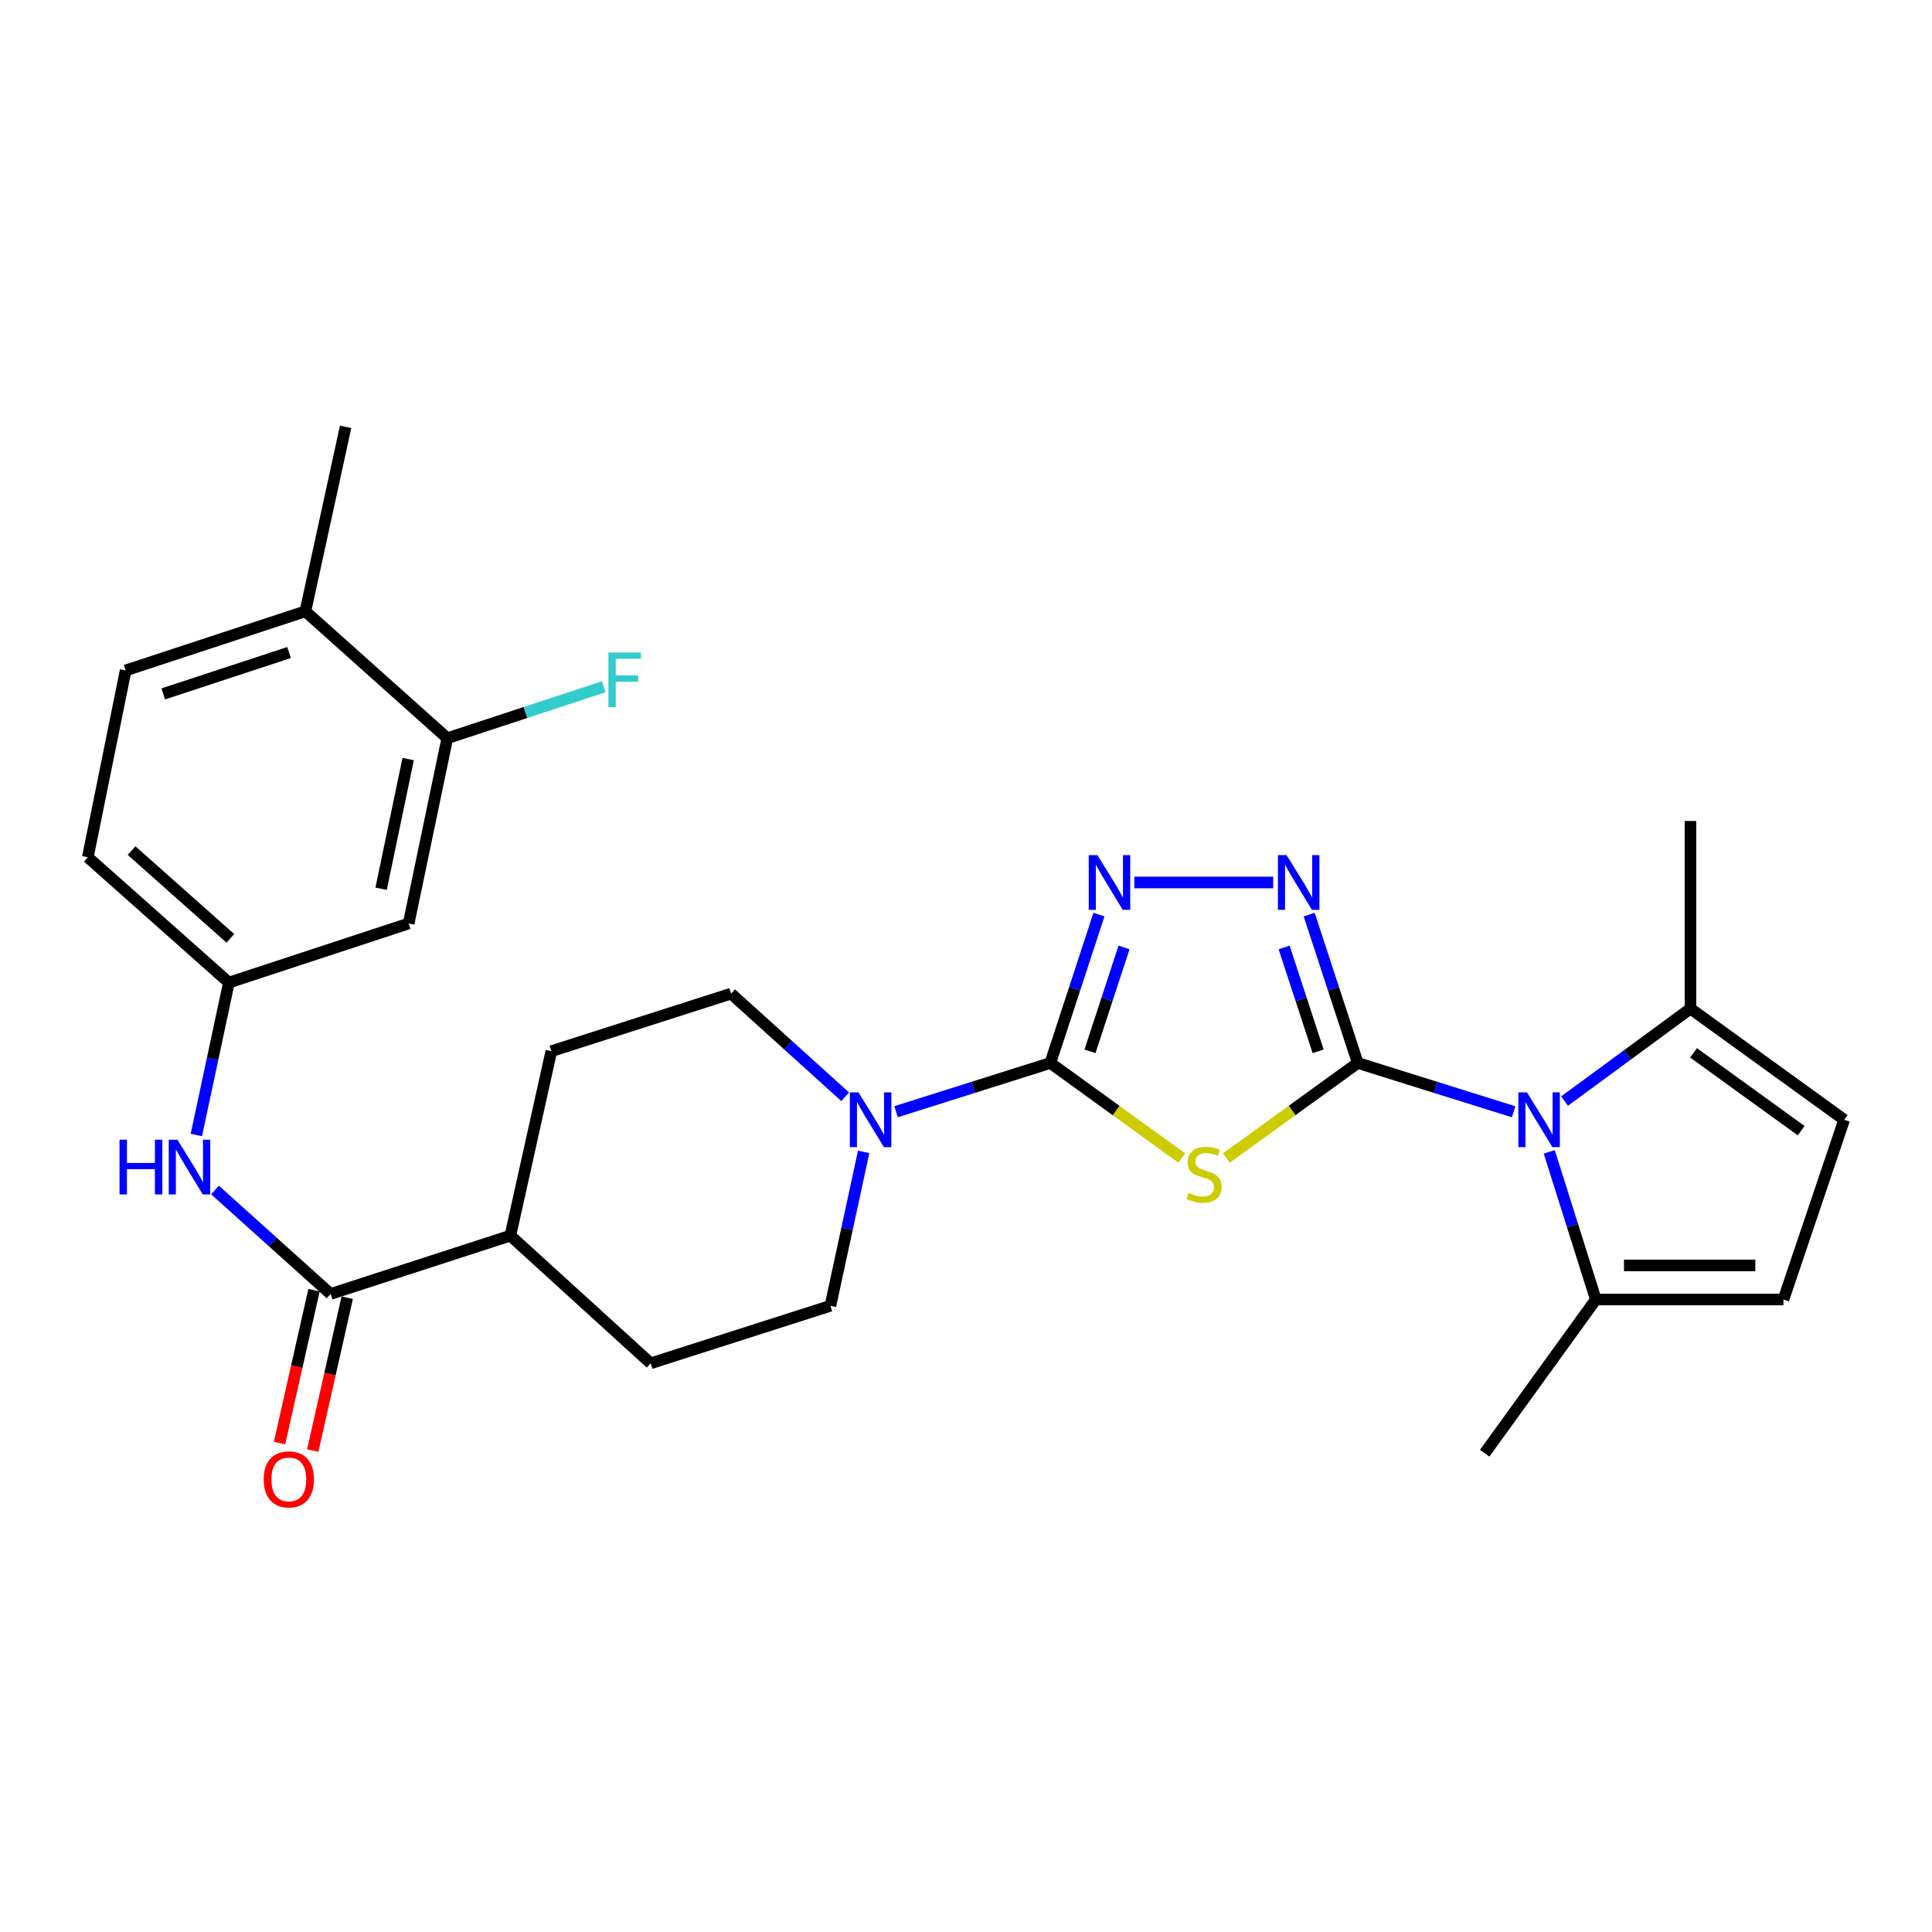 <?xml version='1.0' encoding='iso-8859-1'?>
<svg version='1.1' baseProfile='full'
              xmlns='http://www.w3.org/2000/svg'
                      xmlns:rdkit='http://www.rdkit.org/xml'
                      xmlns:xlink='http://www.w3.org/1999/xlink'
                  xml:space='preserve'
width='1000px' height='1000px' viewBox='0 0 1000 1000'>
<!-- END OF HEADER -->
<rect style='opacity:1.0;fill:#FFFFFF;stroke:none' width='1000' height='1000' x='0' y='0'> </rect>
<path class='bond-0' d='M 702.784,550.198 L 668.771,574.795' style='fill:none;fill-rule:evenodd;stroke:#000000;stroke-width:6px;stroke-linecap:butt;stroke-linejoin:miter;stroke-opacity:1' />
<path class='bond-0' d='M 668.771,574.795 L 634.758,599.391' style='fill:none;fill-rule:evenodd;stroke:#CCCC00;stroke-width:6px;stroke-linecap:butt;stroke-linejoin:miter;stroke-opacity:1' />
<path class='bond-2' d='M 702.784,550.198 L 743.111,562.826' style='fill:none;fill-rule:evenodd;stroke:#000000;stroke-width:6px;stroke-linecap:butt;stroke-linejoin:miter;stroke-opacity:1' />
<path class='bond-2' d='M 743.111,562.826 L 783.439,575.454' style='fill:none;fill-rule:evenodd;stroke:#0000FF;stroke-width:6px;stroke-linecap:butt;stroke-linejoin:miter;stroke-opacity:1' />
<path class='bond-3' d='M 702.784,550.198 L 690.208,511.796' style='fill:none;fill-rule:evenodd;stroke:#000000;stroke-width:6px;stroke-linecap:butt;stroke-linejoin:miter;stroke-opacity:1' />
<path class='bond-3' d='M 690.208,511.796 L 677.633,473.393' style='fill:none;fill-rule:evenodd;stroke:#0000FF;stroke-width:6px;stroke-linecap:butt;stroke-linejoin:miter;stroke-opacity:1' />
<path class='bond-3' d='M 682.265,544.161 L 673.462,517.28' style='fill:none;fill-rule:evenodd;stroke:#000000;stroke-width:6px;stroke-linecap:butt;stroke-linejoin:miter;stroke-opacity:1' />
<path class='bond-3' d='M 673.462,517.28 L 664.659,490.398' style='fill:none;fill-rule:evenodd;stroke:#0000FF;stroke-width:6px;stroke-linecap:butt;stroke-linejoin:miter;stroke-opacity:1' />
<path class='bond-1' d='M 611.688,599.392 L 577.67,574.795' style='fill:none;fill-rule:evenodd;stroke:#CCCC00;stroke-width:6px;stroke-linecap:butt;stroke-linejoin:miter;stroke-opacity:1' />
<path class='bond-1' d='M 577.67,574.795 L 543.652,550.198' style='fill:none;fill-rule:evenodd;stroke:#000000;stroke-width:6px;stroke-linecap:butt;stroke-linejoin:miter;stroke-opacity:1' />
<path class='bond-5' d='M 543.652,550.198 L 503.726,562.811' style='fill:none;fill-rule:evenodd;stroke:#000000;stroke-width:6px;stroke-linecap:butt;stroke-linejoin:miter;stroke-opacity:1' />
<path class='bond-5' d='M 503.726,562.811 L 463.8,575.424' style='fill:none;fill-rule:evenodd;stroke:#0000FF;stroke-width:6px;stroke-linecap:butt;stroke-linejoin:miter;stroke-opacity:1' />
<path class='bond-28' d='M 543.652,550.198 L 556.236,511.796' style='fill:none;fill-rule:evenodd;stroke:#000000;stroke-width:6px;stroke-linecap:butt;stroke-linejoin:miter;stroke-opacity:1' />
<path class='bond-28' d='M 556.236,511.796 L 568.819,473.393' style='fill:none;fill-rule:evenodd;stroke:#0000FF;stroke-width:6px;stroke-linecap:butt;stroke-linejoin:miter;stroke-opacity:1' />
<path class='bond-28' d='M 564.173,544.165 L 572.981,517.283' style='fill:none;fill-rule:evenodd;stroke:#000000;stroke-width:6px;stroke-linecap:butt;stroke-linejoin:miter;stroke-opacity:1' />
<path class='bond-28' d='M 572.981,517.283 L 581.79,490.401' style='fill:none;fill-rule:evenodd;stroke:#0000FF;stroke-width:6px;stroke-linecap:butt;stroke-linejoin:miter;stroke-opacity:1' />
<path class='bond-7' d='M 809.808,569.915 L 842.391,545.984' style='fill:none;fill-rule:evenodd;stroke:#0000FF;stroke-width:6px;stroke-linecap:butt;stroke-linejoin:miter;stroke-opacity:1' />
<path class='bond-7' d='M 842.391,545.984 L 874.975,522.053' style='fill:none;fill-rule:evenodd;stroke:#000000;stroke-width:6px;stroke-linecap:butt;stroke-linejoin:miter;stroke-opacity:1' />
<path class='bond-8' d='M 801.878,596.186 L 813.942,634.397' style='fill:none;fill-rule:evenodd;stroke:#0000FF;stroke-width:6px;stroke-linecap:butt;stroke-linejoin:miter;stroke-opacity:1' />
<path class='bond-8' d='M 813.942,634.397 L 826.007,672.609' style='fill:none;fill-rule:evenodd;stroke:#000000;stroke-width:6px;stroke-linecap:butt;stroke-linejoin:miter;stroke-opacity:1' />
<path class='bond-4' d='M 659.003,456.775 L 587.123,456.775' style='fill:none;fill-rule:evenodd;stroke:#0000FF;stroke-width:6px;stroke-linecap:butt;stroke-linejoin:miter;stroke-opacity:1' />
<path class='bond-16' d='M 447.03,596.21 L 438.424,636.044' style='fill:none;fill-rule:evenodd;stroke:#0000FF;stroke-width:6px;stroke-linecap:butt;stroke-linejoin:miter;stroke-opacity:1' />
<path class='bond-16' d='M 438.424,636.044 L 429.818,675.879' style='fill:none;fill-rule:evenodd;stroke:#000000;stroke-width:6px;stroke-linecap:butt;stroke-linejoin:miter;stroke-opacity:1' />
<path class='bond-17' d='M 437.447,567.676 L 407.93,540.988' style='fill:none;fill-rule:evenodd;stroke:#0000FF;stroke-width:6px;stroke-linecap:butt;stroke-linejoin:miter;stroke-opacity:1' />
<path class='bond-17' d='M 407.93,540.988 L 378.412,514.3' style='fill:none;fill-rule:evenodd;stroke:#000000;stroke-width:6px;stroke-linecap:butt;stroke-linejoin:miter;stroke-opacity:1' />
<path class='bond-6' d='M 171.125,669.75 L 264.166,639.569' style='fill:none;fill-rule:evenodd;stroke:#000000;stroke-width:6px;stroke-linecap:butt;stroke-linejoin:miter;stroke-opacity:1' />
<path class='bond-11' d='M 171.125,669.75 L 141.202,642.844' style='fill:none;fill-rule:evenodd;stroke:#000000;stroke-width:6px;stroke-linecap:butt;stroke-linejoin:miter;stroke-opacity:1' />
<path class='bond-11' d='M 141.202,642.844 L 111.28,615.937' style='fill:none;fill-rule:evenodd;stroke:#0000FF;stroke-width:6px;stroke-linecap:butt;stroke-linejoin:miter;stroke-opacity:1' />
<path class='bond-18' d='M 162.53,667.812 L 153.609,707.373' style='fill:none;fill-rule:evenodd;stroke:#000000;stroke-width:6px;stroke-linecap:butt;stroke-linejoin:miter;stroke-opacity:1' />
<path class='bond-18' d='M 153.609,707.373 L 144.688,746.934' style='fill:none;fill-rule:evenodd;stroke:#FF0000;stroke-width:6px;stroke-linecap:butt;stroke-linejoin:miter;stroke-opacity:1' />
<path class='bond-18' d='M 179.72,671.688 L 170.799,711.249' style='fill:none;fill-rule:evenodd;stroke:#000000;stroke-width:6px;stroke-linecap:butt;stroke-linejoin:miter;stroke-opacity:1' />
<path class='bond-18' d='M 170.799,711.249 L 161.878,750.811' style='fill:none;fill-rule:evenodd;stroke:#FF0000;stroke-width:6px;stroke-linecap:butt;stroke-linejoin:miter;stroke-opacity:1' />
<path class='bond-10' d='M 874.975,522.053 L 954.545,579.587' style='fill:none;fill-rule:evenodd;stroke:#000000;stroke-width:6px;stroke-linecap:butt;stroke-linejoin:miter;stroke-opacity:1' />
<path class='bond-10' d='M 876.585,544.963 L 932.285,585.237' style='fill:none;fill-rule:evenodd;stroke:#000000;stroke-width:6px;stroke-linecap:butt;stroke-linejoin:miter;stroke-opacity:1' />
<path class='bond-26' d='M 874.975,522.053 L 874.975,424.939' style='fill:none;fill-rule:evenodd;stroke:#000000;stroke-width:6px;stroke-linecap:butt;stroke-linejoin:miter;stroke-opacity:1' />
<path class='bond-9' d='M 826.007,672.609 L 923.121,672.609' style='fill:none;fill-rule:evenodd;stroke:#000000;stroke-width:6px;stroke-linecap:butt;stroke-linejoin:miter;stroke-opacity:1' />
<path class='bond-9' d='M 840.574,654.987 L 908.553,654.987' style='fill:none;fill-rule:evenodd;stroke:#000000;stroke-width:6px;stroke-linecap:butt;stroke-linejoin:miter;stroke-opacity:1' />
<path class='bond-25' d='M 826.007,672.609 L 768.482,752.179' style='fill:none;fill-rule:evenodd;stroke:#000000;stroke-width:6px;stroke-linecap:butt;stroke-linejoin:miter;stroke-opacity:1' />
<path class='bond-29' d='M 923.121,672.609 L 954.545,579.587' style='fill:none;fill-rule:evenodd;stroke:#000000;stroke-width:6px;stroke-linecap:butt;stroke-linejoin:miter;stroke-opacity:1' />
<path class='bond-14' d='M 101.629,587.47 L 110.053,548.031' style='fill:none;fill-rule:evenodd;stroke:#0000FF;stroke-width:6px;stroke-linecap:butt;stroke-linejoin:miter;stroke-opacity:1' />
<path class='bond-14' d='M 110.053,548.031 L 118.476,508.592' style='fill:none;fill-rule:evenodd;stroke:#000000;stroke-width:6px;stroke-linecap:butt;stroke-linejoin:miter;stroke-opacity:1' />
<path class='bond-12' d='M 231.518,382.1 L 211.517,477.99' style='fill:none;fill-rule:evenodd;stroke:#000000;stroke-width:6px;stroke-linecap:butt;stroke-linejoin:miter;stroke-opacity:1' />
<path class='bond-12' d='M 211.267,392.885 L 197.267,460.008' style='fill:none;fill-rule:evenodd;stroke:#000000;stroke-width:6px;stroke-linecap:butt;stroke-linejoin:miter;stroke-opacity:1' />
<path class='bond-23' d='M 231.518,382.1 L 272.008,368.781' style='fill:none;fill-rule:evenodd;stroke:#000000;stroke-width:6px;stroke-linecap:butt;stroke-linejoin:miter;stroke-opacity:1' />
<path class='bond-23' d='M 272.008,368.781 L 312.499,355.463' style='fill:none;fill-rule:evenodd;stroke:#33CCCC;stroke-width:6px;stroke-linecap:butt;stroke-linejoin:miter;stroke-opacity:1' />
<path class='bond-31' d='M 231.518,382.1 L 158.065,316.42' style='fill:none;fill-rule:evenodd;stroke:#000000;stroke-width:6px;stroke-linecap:butt;stroke-linejoin:miter;stroke-opacity:1' />
<path class='bond-13' d='M 211.517,477.99 L 118.476,508.592' style='fill:none;fill-rule:evenodd;stroke:#000000;stroke-width:6px;stroke-linecap:butt;stroke-linejoin:miter;stroke-opacity:1' />
<path class='bond-24' d='M 118.476,508.592 L 45.455,443.716' style='fill:none;fill-rule:evenodd;stroke:#000000;stroke-width:6px;stroke-linecap:butt;stroke-linejoin:miter;stroke-opacity:1' />
<path class='bond-24' d='M 119.227,485.687 L 68.112,440.274' style='fill:none;fill-rule:evenodd;stroke:#000000;stroke-width:6px;stroke-linecap:butt;stroke-linejoin:miter;stroke-opacity:1' />
<path class='bond-15' d='M 264.166,639.569 L 285.371,544.09' style='fill:none;fill-rule:evenodd;stroke:#000000;stroke-width:6px;stroke-linecap:butt;stroke-linejoin:miter;stroke-opacity:1' />
<path class='bond-30' d='M 264.166,639.569 L 336.786,705.659' style='fill:none;fill-rule:evenodd;stroke:#000000;stroke-width:6px;stroke-linecap:butt;stroke-linejoin:miter;stroke-opacity:1' />
<path class='bond-21' d='M 429.818,675.879 L 336.786,705.659' style='fill:none;fill-rule:evenodd;stroke:#000000;stroke-width:6px;stroke-linecap:butt;stroke-linejoin:miter;stroke-opacity:1' />
<path class='bond-20' d='M 378.412,514.3 L 285.371,544.09' style='fill:none;fill-rule:evenodd;stroke:#000000;stroke-width:6px;stroke-linecap:butt;stroke-linejoin:miter;stroke-opacity:1' />
<path class='bond-19' d='M 158.065,316.42 L 65.044,347.013' style='fill:none;fill-rule:evenodd;stroke:#000000;stroke-width:6px;stroke-linecap:butt;stroke-linejoin:miter;stroke-opacity:1' />
<path class='bond-19' d='M 149.617,337.749 L 84.502,359.164' style='fill:none;fill-rule:evenodd;stroke:#000000;stroke-width:6px;stroke-linecap:butt;stroke-linejoin:miter;stroke-opacity:1' />
<path class='bond-27' d='M 158.065,316.42 L 178.888,220.932' style='fill:none;fill-rule:evenodd;stroke:#000000;stroke-width:6px;stroke-linecap:butt;stroke-linejoin:miter;stroke-opacity:1' />
<path class='bond-22' d='M 65.044,347.013 L 45.455,443.716' style='fill:none;fill-rule:evenodd;stroke:#000000;stroke-width:6px;stroke-linecap:butt;stroke-linejoin:miter;stroke-opacity:1' />
<path  class='atom-1' d='M 615.223 617.452
Q 615.543 617.572, 616.863 618.132
Q 618.183 618.692, 619.623 619.052
Q 621.103 619.372, 622.543 619.372
Q 625.223 619.372, 626.783 618.092
Q 628.343 616.772, 628.343 614.492
Q 628.343 612.932, 627.543 611.972
Q 626.783 611.012, 625.583 610.492
Q 624.383 609.972, 622.383 609.372
Q 619.863 608.612, 618.343 607.892
Q 616.863 607.172, 615.783 605.652
Q 614.743 604.132, 614.743 601.572
Q 614.743 598.012, 617.143 595.812
Q 619.583 593.612, 624.383 593.612
Q 627.663 593.612, 631.383 595.172
L 630.463 598.252
Q 627.063 596.852, 624.503 596.852
Q 621.743 596.852, 620.223 598.012
Q 618.703 599.132, 618.743 601.092
Q 618.743 602.612, 619.503 603.532
Q 620.303 604.452, 621.423 604.972
Q 622.583 605.492, 624.503 606.092
Q 627.063 606.892, 628.583 607.692
Q 630.103 608.492, 631.183 610.132
Q 632.303 611.732, 632.303 614.492
Q 632.303 618.412, 629.663 620.532
Q 627.063 622.612, 622.703 622.612
Q 620.183 622.612, 618.263 622.052
Q 616.383 621.532, 614.143 620.612
L 615.223 617.452
' fill='#CCCC00'/>
<path  class='atom-3' d='M 790.378 565.427
L 799.658 580.427
Q 800.578 581.907, 802.058 584.587
Q 803.538 587.267, 803.618 587.427
L 803.618 565.427
L 807.378 565.427
L 807.378 593.747
L 803.498 593.747
L 793.538 577.347
Q 792.378 575.427, 791.138 573.227
Q 789.938 571.027, 789.578 570.347
L 789.578 593.747
L 785.898 593.747
L 785.898 565.427
L 790.378 565.427
' fill='#0000FF'/>
<path  class='atom-4' d='M 665.931 442.615
L 675.211 457.615
Q 676.131 459.095, 677.611 461.775
Q 679.091 464.455, 679.171 464.615
L 679.171 442.615
L 682.931 442.615
L 682.931 470.935
L 679.051 470.935
L 669.091 454.535
Q 667.931 452.615, 666.691 450.415
Q 665.491 448.215, 665.131 447.535
L 665.131 470.935
L 661.451 470.935
L 661.451 442.615
L 665.931 442.615
' fill='#0000FF'/>
<path  class='atom-5' d='M 568.005 442.615
L 577.285 457.615
Q 578.205 459.095, 579.685 461.775
Q 581.165 464.455, 581.245 464.615
L 581.245 442.615
L 585.005 442.615
L 585.005 470.935
L 581.125 470.935
L 571.165 454.535
Q 570.005 452.615, 568.765 450.415
Q 567.565 448.215, 567.205 447.535
L 567.205 470.935
L 563.525 470.935
L 563.525 442.615
L 568.005 442.615
' fill='#0000FF'/>
<path  class='atom-6' d='M 444.361 565.427
L 453.641 580.427
Q 454.561 581.907, 456.041 584.587
Q 457.521 587.267, 457.601 587.427
L 457.601 565.427
L 461.361 565.427
L 461.361 593.747
L 457.481 593.747
L 447.521 577.347
Q 446.361 575.427, 445.121 573.227
Q 443.921 571.027, 443.561 570.347
L 443.561 593.747
L 439.881 593.747
L 439.881 565.427
L 444.361 565.427
' fill='#0000FF'/>
<path  class='atom-12' d='M 61.864 589.911
L 65.704 589.911
L 65.704 601.951
L 80.184 601.951
L 80.184 589.911
L 84.024 589.911
L 84.024 618.231
L 80.184 618.231
L 80.184 605.151
L 65.704 605.151
L 65.704 618.231
L 61.864 618.231
L 61.864 589.911
' fill='#0000FF'/>
<path  class='atom-12' d='M 91.824 589.911
L 101.104 604.911
Q 102.024 606.391, 103.504 609.071
Q 104.984 611.751, 105.064 611.911
L 105.064 589.911
L 108.824 589.911
L 108.824 618.231
L 104.944 618.231
L 94.984 601.831
Q 93.824 599.911, 92.584 597.711
Q 91.384 595.511, 91.024 594.831
L 91.024 618.231
L 87.344 618.231
L 87.344 589.911
L 91.824 589.911
' fill='#0000FF'/>
<path  class='atom-19' d='M 136.499 765.73
Q 136.499 758.93, 139.859 755.13
Q 143.219 751.33, 149.499 751.33
Q 155.779 751.33, 159.139 755.13
Q 162.499 758.93, 162.499 765.73
Q 162.499 772.61, 159.099 776.53
Q 155.699 780.41, 149.499 780.41
Q 143.259 780.41, 139.859 776.53
Q 136.499 772.65, 136.499 765.73
M 149.499 777.21
Q 153.819 777.21, 156.139 774.33
Q 158.499 771.41, 158.499 765.73
Q 158.499 760.17, 156.139 757.37
Q 153.819 754.53, 149.499 754.53
Q 145.179 754.53, 142.819 757.33
Q 140.499 760.13, 140.499 765.73
Q 140.499 771.45, 142.819 774.33
Q 145.179 777.21, 149.499 777.21
' fill='#FF0000'/>
<path  class='atom-24' d='M 314.915 337.738
L 331.755 337.738
L 331.755 340.978
L 318.715 340.978
L 318.715 349.578
L 330.315 349.578
L 330.315 352.858
L 318.715 352.858
L 318.715 366.058
L 314.915 366.058
L 314.915 337.738
' fill='#33CCCC'/>
</svg>
